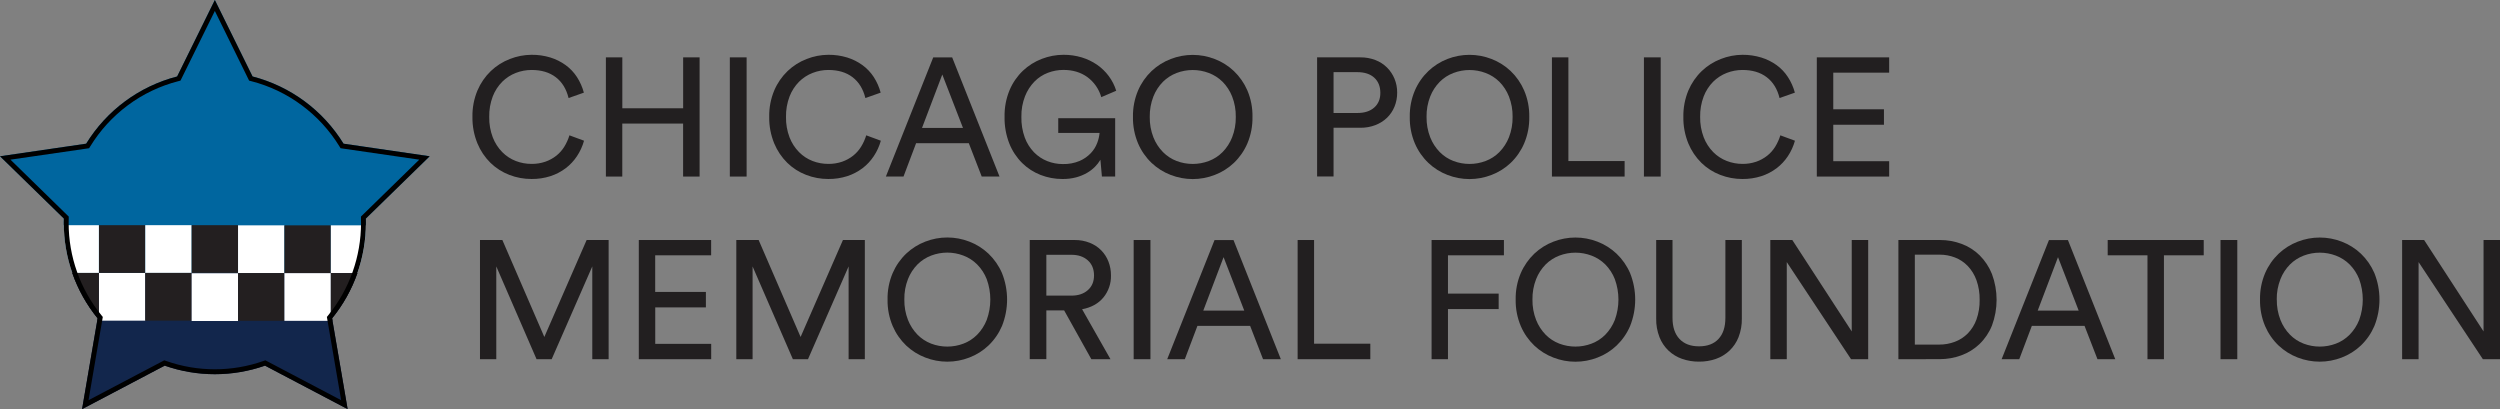 <svg width="220" height="36" viewBox="0 0 220 36" fill="none" xmlns="http://www.w3.org/2000/svg">
<rect x="0" y="0" width="220" height="36" fill="#808080" stroke="none"/>
<g clip-path="url(#clip0_98_1650)">
<path d="M32.2 19.619C32.2 19.49 32.2 19.361 32.195 19.234L37.813 13.751L30.232 12.644C28.427 9.71 25.557 7.59 22.224 6.729L18.907 0L15.588 6.729C12.256 7.591 9.386 9.71 7.582 12.644L0 13.751L5.62 19.234C5.62 19.361 5.613 19.49 5.613 19.619C5.614 21.115 5.867 22.6 6.363 24.012H31.456C31.95 22.6 32.201 21.114 32.2 19.619Z" fill="#00669F"/>
<path d="M7.222 36.003L14.493 32.177C17.35 33.18 20.463 33.18 23.32 32.177L30.592 36.003L29.222 28.011C30.192 26.818 30.947 25.467 31.455 24.016H6.358C6.866 25.467 7.621 26.819 8.591 28.011L7.222 36.003Z" fill="#12264C"/>
<path d="M12.784 24.016H8.702V28.218H12.784V24.016Z" fill="white"/>
<path d="M12.784 19.815H8.702V24.016H12.784V19.815Z" fill="#231F20"/>
<path d="M16.865 19.815H12.784V24.016H16.865V19.815Z" fill="white"/>
<path d="M16.865 24.016H12.784V28.218H16.865V24.016Z" fill="#231F20"/>
<path d="M20.947 24.046H16.865V28.248H20.947V24.046Z" fill="white"/>
<path d="M20.947 19.815H16.865V24.016H20.947V19.815Z" fill="#231F20"/>
<path d="M25.029 19.83H20.948V24.031H25.029V19.83Z" fill="white"/>
<path d="M25.029 24.031H20.948V28.233H25.029V24.031Z" fill="#231F20"/>
<path d="M29.111 24.031H25.029V28.233H29.111V24.031Z" fill="white"/>
<path d="M29.111 19.83H25.029V24.031H29.111V19.83Z" fill="#231F20"/>
<path d="M8.702 24.016V19.815H5.615C5.635 21.246 5.886 22.665 6.358 24.016H8.702Z" fill="white"/>
<path d="M8.702 24.016H6.358C6.866 25.467 7.621 26.819 8.591 28.011L8.555 28.218H8.702V24.016Z" fill="#231F20"/>
<path d="M29.115 24.031H31.454L31.46 24.016C31.931 22.669 32.181 21.256 32.202 19.83H29.115V24.031Z" fill="white"/>
<path d="M31.45 24.031H29.115V28.233H29.265L29.227 28.011C30.192 26.822 30.944 25.476 31.45 24.031Z" fill="#231F20"/>
<path d="M18.907 0.964L21.836 6.919L21.923 7.095L22.114 7.144C23.722 7.557 25.234 8.28 26.565 9.273C27.884 10.252 29.004 11.474 29.864 12.873L29.971 13.044L30.169 13.073L36.893 14.05L31.898 18.927L31.764 19.058V19.247C31.764 19.382 31.77 19.504 31.77 19.619C31.773 22.577 30.755 25.446 28.888 27.74L28.766 27.891L28.798 28.082L30.021 35.217L23.517 31.794L23.352 31.707L23.175 31.769C20.411 32.74 17.398 32.74 14.634 31.769L14.457 31.707L14.292 31.794L7.79 35.217L9.013 28.082L9.046 27.891L8.923 27.74C7.056 25.446 6.038 22.577 6.041 19.619C6.041 19.504 6.041 19.382 6.048 19.247V19.058L5.913 18.927L0.921 14.05L7.643 13.073L7.841 13.044L7.948 12.873C8.806 11.474 9.923 10.252 11.239 9.273C12.57 8.28 14.083 7.557 15.691 7.144L15.882 7.095L15.969 6.919L18.907 0.964ZM18.907 0L15.588 6.729C12.256 7.591 9.386 9.71 7.582 12.644L0 13.751L5.62 19.234C5.62 19.361 5.613 19.49 5.613 19.619C5.611 22.676 6.663 25.64 8.591 28.011L7.222 36.003L14.493 32.177C17.35 33.18 20.463 33.18 23.32 32.177L30.592 36.003L29.222 28.011C31.151 25.64 32.203 22.676 32.199 19.619C32.199 19.49 32.199 19.361 32.194 19.234L37.812 13.751L30.232 12.644C28.427 9.71 25.557 7.59 22.224 6.729L18.907 0Z" fill="black"/>
<path d="M46.777 15.751C46.107 15.754 45.444 15.631 44.819 15.389C44.202 15.153 43.638 14.793 43.164 14.332C42.669 13.843 42.278 13.26 42.013 12.617C41.711 11.878 41.562 11.085 41.575 10.287C41.559 9.488 41.71 8.695 42.018 7.958C42.292 7.315 42.692 6.734 43.195 6.25C43.676 5.791 44.244 5.432 44.864 5.193C45.473 4.951 46.122 4.826 46.777 4.822C47.337 4.816 47.895 4.896 48.431 5.059C48.912 5.207 49.366 5.433 49.774 5.728C50.168 6.014 50.506 6.37 50.771 6.778C51.044 7.202 51.25 7.666 51.38 8.153L50.035 8.627C49.838 7.827 49.462 7.216 48.906 6.792C48.35 6.369 47.64 6.157 46.777 6.157C46.304 6.157 45.836 6.245 45.395 6.416C44.947 6.589 44.539 6.853 44.198 7.192C43.833 7.561 43.548 8.002 43.362 8.486C43.145 9.061 43.04 9.672 43.052 10.287C43.04 10.9 43.145 11.51 43.362 12.084C43.549 12.57 43.832 13.012 44.196 13.384C44.535 13.728 44.943 13.995 45.393 14.169C45.834 14.338 46.304 14.425 46.777 14.423C47.188 14.428 47.598 14.363 47.987 14.231C48.335 14.11 48.661 13.933 48.951 13.706C49.232 13.483 49.472 13.213 49.66 12.908C49.852 12.596 50.004 12.26 50.11 11.909L51.395 12.383C51.261 12.866 51.051 13.325 50.774 13.742C50.504 14.151 50.167 14.511 49.777 14.807C49.371 15.112 48.916 15.347 48.433 15.503C47.898 15.673 47.339 15.757 46.777 15.751Z" fill="#221F20"/>
<path d="M60.113 15.537V10.874H54.761V15.537H53.318V5.048H54.765V9.528H60.117V5.048H61.565V15.537H60.113Z" fill="#221F20"/>
<path d="M64.225 15.537V5.048H65.702V15.537H64.225Z" fill="#221F20"/>
<path d="M72.895 15.751C72.225 15.754 71.561 15.631 70.937 15.389C70.32 15.153 69.757 14.793 69.283 14.332C68.788 13.843 68.396 13.26 68.13 12.617C67.828 11.878 67.678 11.085 67.691 10.287C67.675 9.488 67.826 8.695 68.134 7.958C68.407 7.315 68.808 6.734 69.311 6.25C69.793 5.791 70.36 5.432 70.981 5.193C71.59 4.951 72.239 4.825 72.895 4.822C73.455 4.816 74.013 4.896 74.549 5.059C75.03 5.207 75.484 5.433 75.892 5.728C76.286 6.014 76.624 6.37 76.89 6.778C77.163 7.202 77.368 7.666 77.498 8.153L76.154 8.627C75.956 7.827 75.579 7.216 75.024 6.792C74.469 6.369 73.759 6.157 72.895 6.157C72.422 6.157 71.954 6.245 71.513 6.416C71.065 6.589 70.658 6.853 70.317 7.192C69.952 7.561 69.668 8.002 69.482 8.486C69.264 9.061 69.157 9.672 69.168 10.287C69.156 10.9 69.261 11.51 69.478 12.084C69.664 12.57 69.949 13.013 70.313 13.384C70.651 13.728 71.059 13.995 71.509 14.169C71.951 14.339 72.421 14.425 72.895 14.423C73.306 14.428 73.716 14.363 74.106 14.231C74.453 14.11 74.779 13.933 75.069 13.706C75.35 13.483 75.59 13.213 75.778 12.908C75.971 12.595 76.122 12.26 76.229 11.909L77.514 12.383C77.38 12.866 77.171 13.325 76.893 13.742C76.623 14.151 76.286 14.511 75.896 14.807C75.49 15.112 75.035 15.347 74.552 15.503C74.016 15.673 73.457 15.757 72.895 15.751Z" fill="#221F20"/>
<path d="M85.255 12.604H80.616L79.508 15.537H77.957L82.123 5.053H83.792L87.958 15.537H86.392L85.255 12.604ZM81.137 11.258H84.742L82.922 6.557L81.137 11.258Z" fill="#221F20"/>
<path d="M96.968 15.537L96.836 14.059C96.704 14.282 96.545 14.489 96.362 14.672C96.15 14.887 95.909 15.071 95.646 15.22C95.343 15.391 95.019 15.523 94.683 15.611C94.291 15.711 93.887 15.758 93.482 15.752C92.83 15.753 92.184 15.633 91.577 15.397C90.969 15.162 90.416 14.805 89.952 14.347C89.462 13.859 89.077 13.275 88.821 12.632C88.529 11.886 88.386 11.089 88.401 10.287C88.384 9.479 88.535 8.676 88.844 7.929C89.115 7.285 89.516 6.704 90.021 6.221C90.501 5.768 91.066 5.413 91.683 5.179C92.29 4.944 92.935 4.823 93.586 4.822C94.129 4.817 94.671 4.895 95.191 5.051C95.67 5.196 96.123 5.412 96.536 5.694C96.932 5.969 97.282 6.306 97.57 6.693C97.861 7.083 98.083 7.521 98.227 7.986L96.913 8.549C96.711 7.84 96.279 7.218 95.686 6.782C95.105 6.363 94.406 6.154 93.589 6.153C93.119 6.152 92.653 6.237 92.215 6.405C91.772 6.573 91.37 6.835 91.037 7.173C90.675 7.544 90.392 7.984 90.203 8.467C89.979 9.044 89.87 9.659 89.882 10.278C89.867 10.902 89.968 11.522 90.181 12.108C90.36 12.591 90.636 13.031 90.993 13.402C91.323 13.74 91.721 14.005 92.16 14.178C92.595 14.35 93.058 14.438 93.526 14.437C94.032 14.451 94.536 14.358 95.004 14.164C95.377 14.003 95.713 13.769 95.993 13.476C96.238 13.218 96.429 12.914 96.554 12.581C96.664 12.299 96.734 12.003 96.762 11.701H93.126V10.401H98.135V15.537H96.968Z" fill="#221F20"/>
<path d="M99.701 10.287C99.686 9.487 99.839 8.694 100.152 7.958C100.429 7.315 100.834 6.734 101.341 6.25C101.828 5.791 102.4 5.431 103.025 5.193C104.269 4.71 105.649 4.71 106.894 5.193C107.52 5.431 108.092 5.791 108.579 6.25C109.086 6.734 109.49 7.315 109.768 7.958C110.08 8.694 110.233 9.488 110.218 10.287C110.233 11.089 110.08 11.885 109.768 12.624C109.491 13.27 109.087 13.853 108.579 14.338C108.092 14.798 107.52 15.158 106.894 15.396C105.649 15.879 104.269 15.879 103.025 15.396C102.399 15.158 101.827 14.798 101.341 14.338C100.833 13.853 100.428 13.27 100.152 12.624C99.84 11.885 99.686 11.089 99.701 10.287ZM101.178 10.287C101.168 10.901 101.277 11.511 101.499 12.084C101.69 12.569 101.977 13.012 102.342 13.384C102.683 13.729 103.093 13.996 103.546 14.169C104.457 14.513 105.463 14.513 106.374 14.169C106.83 13.998 107.243 13.73 107.586 13.384C107.951 13.012 108.237 12.569 108.428 12.084C108.651 11.511 108.76 10.901 108.749 10.287C108.76 9.673 108.651 9.063 108.428 8.491C108.238 8.006 107.952 7.566 107.586 7.196C107.241 6.855 106.828 6.59 106.374 6.421C105.463 6.075 104.457 6.075 103.546 6.421C103.095 6.592 102.684 6.856 102.342 7.196C101.976 7.566 101.689 8.006 101.499 8.491C101.277 9.063 101.168 9.673 101.178 10.287Z" fill="#221F20"/>
<path d="M117.353 11.243V15.53H115.905V5.048H119.717C120.168 5.043 120.617 5.123 121.039 5.285C121.42 5.431 121.767 5.655 122.058 5.943C122.339 6.224 122.562 6.558 122.715 6.926C122.875 7.315 122.956 7.732 122.951 8.153C122.955 8.576 122.875 8.996 122.715 9.388C122.566 9.755 122.342 10.088 122.058 10.364C121.764 10.643 121.417 10.862 121.039 11.007C120.617 11.169 120.168 11.249 119.717 11.243H117.353ZM119.45 9.943C120.08 9.943 120.575 9.782 120.935 9.461C121.294 9.141 121.473 8.71 121.47 8.168C121.47 7.607 121.29 7.162 120.935 6.837C120.579 6.513 120.078 6.349 119.45 6.349H117.353V9.943H119.45Z" fill="#221F20"/>
<path d="M124.06 10.287C124.045 9.487 124.198 8.694 124.511 7.958C124.788 7.314 125.193 6.733 125.7 6.25C126.185 5.79 126.755 5.429 127.379 5.188C128.623 4.705 130.003 4.705 131.248 5.188C131.873 5.427 132.446 5.787 132.933 6.246C133.44 6.73 133.844 7.311 134.122 7.954C134.436 8.691 134.591 9.486 134.576 10.287C134.591 11.089 134.438 11.885 134.125 12.624C133.849 13.269 133.445 13.852 132.937 14.338C132.451 14.798 131.878 15.157 131.252 15.396C130.008 15.879 128.628 15.879 127.383 15.396C126.757 15.158 126.185 14.798 125.699 14.338C125.191 13.853 124.786 13.27 124.51 12.624C124.198 11.885 124.045 11.088 124.06 10.287ZM125.538 10.287C125.527 10.901 125.636 11.511 125.859 12.084C126.05 12.569 126.336 13.012 126.701 13.384C127.042 13.729 127.452 13.997 127.905 14.169C128.817 14.513 129.822 14.513 130.733 14.169C131.189 13.998 131.602 13.73 131.945 13.384C132.31 13.011 132.596 12.569 132.787 12.084C133.01 11.511 133.119 10.901 133.109 10.287C133.119 9.673 133.01 9.063 132.787 8.491C132.597 8.007 132.31 7.566 131.945 7.196C131.6 6.855 131.187 6.59 130.733 6.421C129.822 6.075 128.816 6.075 127.905 6.421C127.454 6.591 127.043 6.856 126.701 7.196C126.335 7.566 126.049 8.006 125.859 8.491C125.635 9.063 125.526 9.673 125.536 10.287H125.538Z" fill="#221F20"/>
<path d="M136.57 15.537V5.048H138.018V14.172H142.966V15.537H136.57Z" fill="#221F20"/>
<path d="M144.665 15.537V5.048H146.142V15.537H144.665Z" fill="#221F20"/>
<path d="M153.336 15.752C152.667 15.754 152.003 15.631 151.378 15.389C150.761 15.153 150.198 14.793 149.724 14.332C149.23 13.843 148.838 13.26 148.572 12.617C148.271 11.878 148.122 11.085 148.136 10.287C148.121 9.488 148.272 8.695 148.579 7.958C148.853 7.316 149.253 6.735 149.757 6.25C150.238 5.791 150.806 5.432 151.426 5.193C152.035 4.952 152.682 4.826 153.336 4.822C153.898 4.817 154.458 4.899 154.995 5.063C155.476 5.21 155.93 5.435 156.339 5.728C156.733 6.014 157.071 6.37 157.336 6.779C157.611 7.202 157.818 7.666 157.949 8.153L156.601 8.627C156.404 7.828 156.027 7.216 155.47 6.793C154.914 6.369 154.202 6.157 153.336 6.157C152.864 6.157 152.395 6.245 151.955 6.416C151.507 6.589 151.099 6.853 150.758 7.192C150.393 7.561 150.109 8.002 149.924 8.487C149.707 9.06 149.601 9.669 149.613 10.283C149.601 10.896 149.707 11.506 149.924 12.079C150.11 12.566 150.394 13.008 150.758 13.38C151.097 13.724 151.505 13.991 151.955 14.165C152.395 14.336 152.864 14.423 153.336 14.423C153.748 14.428 154.157 14.363 154.547 14.231C154.895 14.111 155.22 13.933 155.51 13.706C155.792 13.484 156.032 13.213 156.22 12.908C156.412 12.595 156.563 12.26 156.67 11.909L157.955 12.383C157.821 12.866 157.612 13.325 157.335 13.742C157.065 14.151 156.727 14.511 156.337 14.807C155.931 15.112 155.477 15.347 154.993 15.503C154.457 15.674 153.898 15.757 153.336 15.752Z" fill="#221F20"/>
<path d="M159.879 15.537V5.048H166.246V6.394H161.328V9.617H165.788V10.978H161.328V14.186H166.246V15.537H159.879Z" fill="#221F20"/>
<path d="M52.121 31.61V23.443L48.547 31.61H47.217L43.673 23.443V31.61H42.239V21.121H44.208L47.901 29.653L51.624 21.121H53.559V31.61H52.121Z" fill="#221F20"/>
<path d="M56.214 31.61V21.121H62.58V22.467H57.657V25.69H62.118V27.051H57.661V30.259H62.585V31.61H56.214Z" fill="#221F20"/>
<path d="M74.678 31.61V23.443L71.103 31.61H69.773L66.228 23.448V31.61H64.795V21.121H66.76L70.453 29.653L74.179 21.121H76.106V31.61H74.678Z" fill="#221F20"/>
<path d="M78.105 26.36C78.089 25.56 78.243 24.767 78.555 24.031C78.833 23.386 79.238 22.804 79.745 22.319C80.232 21.859 80.804 21.5 81.429 21.261C82.674 20.778 84.055 20.778 85.3 21.261C85.925 21.5 86.497 21.86 86.984 22.319C87.49 22.803 87.895 23.384 88.173 24.027C88.774 25.524 88.774 27.195 88.173 28.692C87.896 29.338 87.491 29.921 86.984 30.407C86.497 30.867 85.925 31.226 85.3 31.464C84.055 31.948 82.674 31.948 81.429 31.464C80.804 31.226 80.232 30.867 79.745 30.407C79.238 29.921 78.833 29.338 78.556 28.692C78.244 27.955 78.09 27.16 78.105 26.36ZM79.582 26.36C79.571 26.974 79.68 27.584 79.903 28.157C80.094 28.642 80.38 29.084 80.744 29.457C81.085 29.802 81.496 30.069 81.948 30.242C82.86 30.586 83.866 30.586 84.777 30.242C85.233 30.071 85.646 29.803 85.988 29.457C86.353 29.085 86.639 28.642 86.831 28.157C87.254 26.997 87.254 25.724 86.831 24.564C86.641 24.079 86.354 23.639 85.988 23.269C85.644 22.926 85.231 22.66 84.776 22.489C83.865 22.143 82.859 22.143 81.947 22.489C81.496 22.66 81.086 22.925 80.743 23.265C80.378 23.635 80.092 24.075 79.902 24.559C79.678 25.133 79.57 25.744 79.582 26.36Z" fill="#221F20"/>
<path d="M93.645 27.316H92.079V31.602H90.617V21.121H94.56C95.017 21.114 95.471 21.197 95.897 21.365C96.276 21.515 96.621 21.741 96.908 22.03C97.186 22.313 97.402 22.65 97.544 23.02C97.694 23.41 97.769 23.824 97.766 24.241C97.783 24.949 97.544 25.64 97.094 26.186C96.645 26.722 96.022 27.065 95.225 27.213L97.721 31.607H96.037L93.645 27.316ZM94.294 26.015C94.885 26.015 95.363 25.855 95.727 25.534C96.091 25.214 96.273 24.782 96.274 24.241C96.274 23.68 96.092 23.235 95.727 22.91C95.362 22.585 94.885 22.422 94.294 22.422H92.079V26.015H94.294Z" fill="#221F20"/>
<path d="M99.762 31.61V21.121H101.239V31.61H99.762Z" fill="#221F20"/>
<path d="M110.011 28.677H105.373L104.265 31.61H102.714L106.879 21.126H108.549L112.714 31.61H111.148L110.011 28.677ZM105.89 27.331H109.494L107.675 22.63L105.89 27.331Z" fill="#221F20"/>
<path d="M114.191 31.61V21.121H115.639V30.245H120.588V31.61H114.191Z" fill="#221F20"/>
<path d="M125.979 31.61V21.121H132.345V22.467H127.421V25.838H131.882V27.198H127.421V31.61H125.979Z" fill="#221F20"/>
<path d="M133.379 26.359C133.364 25.56 133.517 24.767 133.83 24.031C134.108 23.388 134.513 22.807 135.019 22.323C135.506 21.863 136.078 21.504 136.703 21.265C137.948 20.782 139.329 20.782 140.574 21.265C141.198 21.504 141.77 21.864 142.257 22.323C142.764 22.807 143.168 23.388 143.447 24.031C144.047 25.528 144.047 27.199 143.447 28.696C143.17 29.342 142.765 29.925 142.257 30.411C141.771 30.871 141.199 31.23 140.574 31.468C139.329 31.952 137.948 31.952 136.703 31.468C136.078 31.23 135.505 30.871 135.019 30.411C134.511 29.925 134.107 29.342 133.83 28.696C133.518 27.958 133.364 27.161 133.379 26.359ZM134.856 26.359C134.846 26.974 134.955 27.584 135.178 28.156C135.369 28.642 135.655 29.084 136.019 29.457C136.36 29.802 136.77 30.069 137.223 30.241C138.135 30.586 139.141 30.586 140.052 30.241C140.508 30.07 140.921 29.803 141.264 29.457C141.628 29.084 141.914 28.642 142.105 28.156C142.529 26.996 142.529 25.724 142.105 24.564C141.915 24.079 141.629 23.639 141.264 23.269C140.919 22.928 140.506 22.663 140.052 22.493C139.141 22.148 138.135 22.148 137.223 22.493C136.772 22.665 136.362 22.929 136.019 23.269C135.654 23.639 135.368 24.079 135.178 24.564C134.955 25.135 134.845 25.745 134.856 26.359Z" fill="#221F20"/>
<path d="M149.51 31.824C149.005 31.829 148.503 31.746 148.026 31.581C147.58 31.426 147.173 31.179 146.829 30.856C146.479 30.522 146.207 30.116 146.032 29.665C145.83 29.142 145.732 28.585 145.744 28.025V21.121H147.181V27.979C147.181 28.776 147.386 29.393 147.795 29.827C148.203 30.261 148.777 30.478 149.516 30.477C150.254 30.477 150.825 30.261 151.228 29.827C151.632 29.393 151.834 28.777 151.834 27.979V21.121H153.282V28.027C153.293 28.587 153.195 29.144 152.993 29.667C152.817 30.119 152.543 30.526 152.191 30.86C151.847 31.183 151.439 31.43 150.994 31.585C150.517 31.749 150.015 31.83 149.51 31.824Z" fill="#221F20"/>
<path d="M162.893 31.61L157.236 23.064V31.61H155.788V21.121H157.723L162.953 29.165V21.121H164.4V31.61H162.893Z" fill="#221F20"/>
<path d="M167.059 31.61V21.121H170.722C171.369 21.119 172.012 21.234 172.619 21.46C173.214 21.68 173.755 22.023 174.208 22.467C174.678 22.937 175.048 23.498 175.293 24.116C175.836 25.578 175.836 27.186 175.293 28.647C175.046 29.264 174.671 29.821 174.193 30.281C173.732 30.719 173.185 31.057 172.587 31.273C171.979 31.494 171.337 31.607 170.69 31.605L167.059 31.61ZM170.648 30.324C171.117 30.327 171.583 30.244 172.022 30.08C172.449 29.921 172.837 29.671 173.159 29.348C173.5 28.998 173.762 28.579 173.927 28.12C174.125 27.565 174.22 26.979 174.208 26.391C174.219 25.799 174.124 25.21 173.927 24.653C173.762 24.191 173.503 23.768 173.166 23.411C172.851 23.082 172.468 22.827 172.044 22.661C171.608 22.492 171.145 22.407 170.678 22.41H168.506V30.324H170.648Z" fill="#221F20"/>
<path d="M183.44 28.677H178.802L177.694 31.61H176.143L180.308 21.126H181.978L186.144 31.61H184.578L183.44 28.677ZM179.319 27.331H182.923L181.104 22.63L179.319 27.331Z" fill="#221F20"/>
<path d="M190.426 22.467V31.61H188.978V22.467H185.477V21.121H193.927V22.467H190.426Z" fill="#221F20"/>
<path d="M195.405 31.61V21.121H196.882V31.61H195.405Z" fill="#221F20"/>
<path d="M198.882 26.359C198.866 25.56 199.02 24.767 199.333 24.031C199.61 23.387 200.015 22.807 200.522 22.323C201.008 21.864 201.581 21.504 202.206 21.265C203.45 20.782 204.83 20.782 206.075 21.265C206.7 21.504 207.273 21.863 207.76 22.323C208.264 22.806 208.667 23.385 208.944 24.027C209.543 25.524 209.543 27.195 208.944 28.692C208.667 29.338 208.262 29.921 207.755 30.407C207.268 30.867 206.695 31.226 206.07 31.464C204.825 31.947 203.445 31.947 202.2 31.464C201.575 31.226 201.003 30.867 200.516 30.407C200.008 29.921 199.604 29.338 199.327 28.692C199.017 27.954 198.866 27.16 198.882 26.359ZM200.359 26.359C200.348 26.974 200.457 27.584 200.68 28.156C200.87 28.642 201.156 29.085 201.522 29.457C201.862 29.802 202.273 30.069 202.726 30.242C203.637 30.586 204.643 30.586 205.555 30.242C206.01 30.07 206.423 29.803 206.765 29.457C207.13 29.084 207.417 28.642 207.608 28.156C208.03 26.996 208.03 25.724 207.608 24.564C207.418 24.079 207.131 23.639 206.765 23.269C206.421 22.928 206.009 22.663 205.555 22.493C204.643 22.148 203.637 22.148 202.726 22.493C202.275 22.665 201.864 22.929 201.522 23.269C201.156 23.639 200.869 24.079 200.68 24.564C200.455 25.135 200.344 25.745 200.354 26.359H200.359Z" fill="#221F20"/>
<path d="M218.493 31.61L212.836 23.064V31.61H211.387V21.121H213.323L218.552 29.165V21.121H220V31.61H218.493Z" fill="#221F20"/>
</g>
<defs>
<clipPath id="clip0_98_1650">
<rect width="220" height="36" fill="white"/>
</clipPath>
</defs>
</svg>
